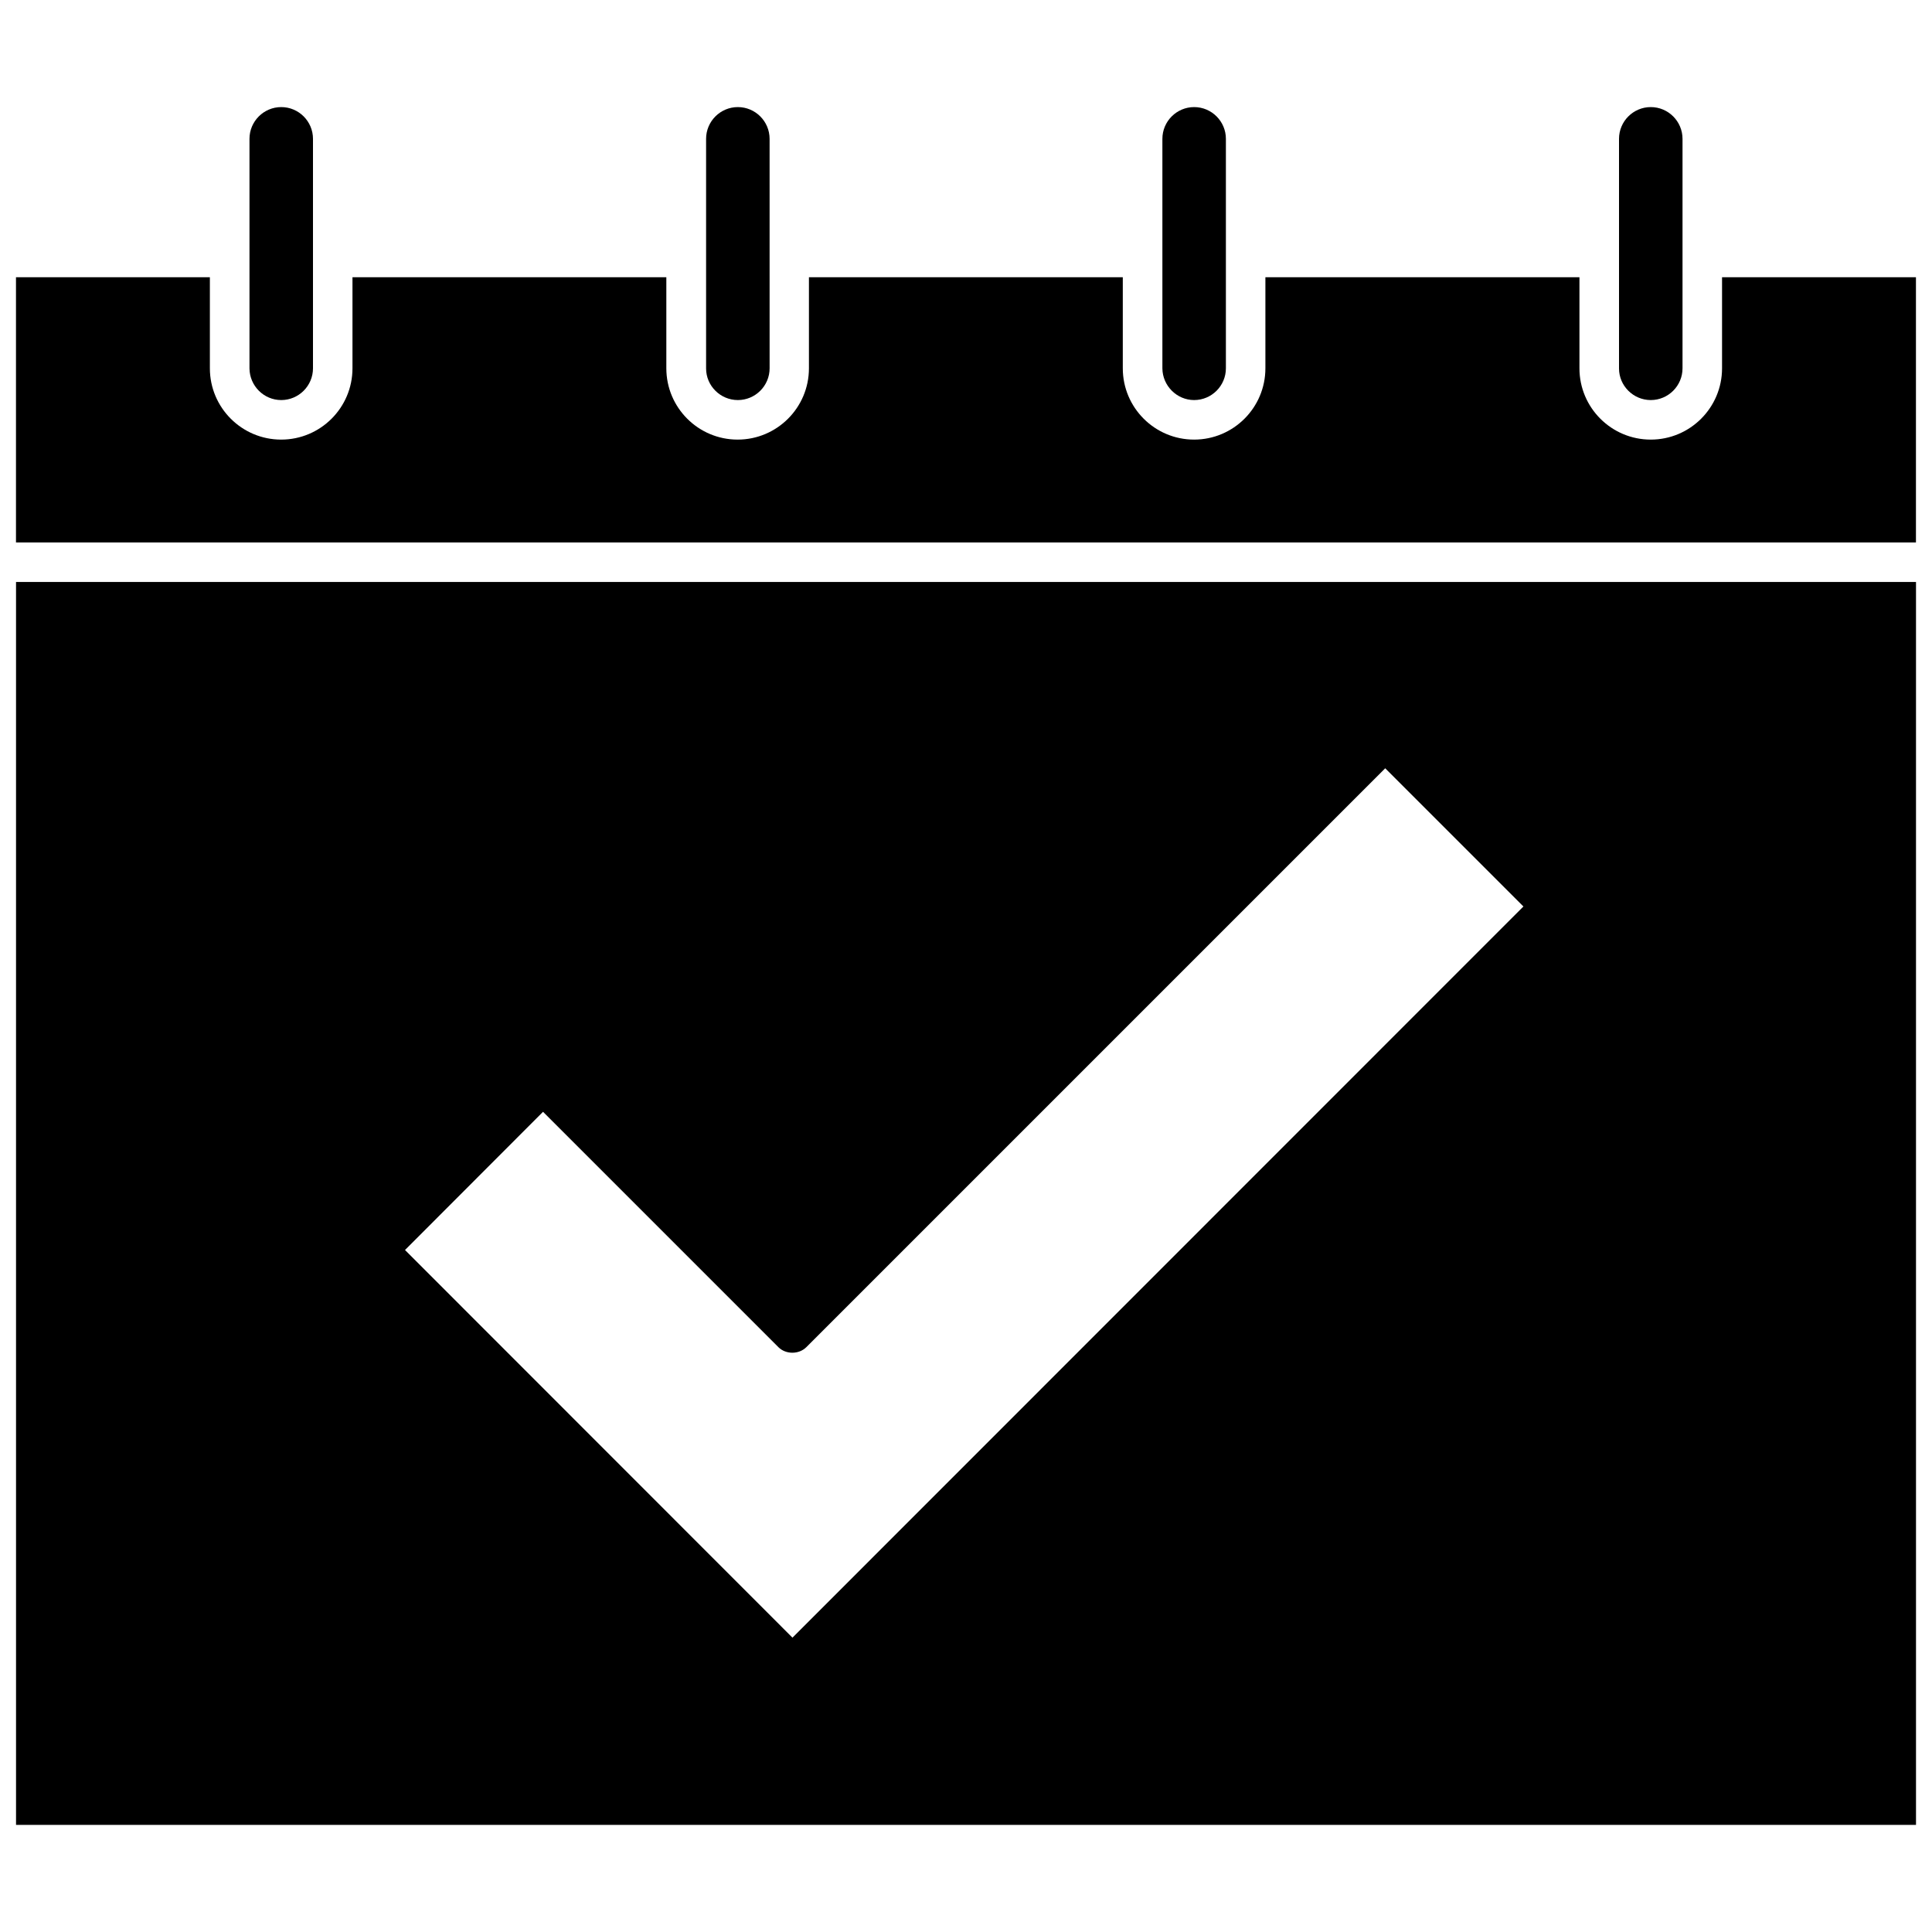 <?xml version="1.0" encoding="UTF-8"?>
<!-- Uploaded to: SVG Repo, www.svgrepo.com, Generator: SVG Repo Mixer Tools -->
<svg width="800px" height="800px" version="1.1" viewBox="144 144 512 512" xmlns="http://www.w3.org/2000/svg">
 <defs>
  <clipPath id="b">
   <path d="m148.09 217h503.81v71h-503.81z"/>
  </clipPath>
  <clipPath id="a">
   <path d="m148.09 298h503.81v330h-503.81z"/>
  </clipPath>
 </defs>
 <path d="m218.53 250.02c4.637 0 8.414-3.777 8.414-8.414v-60.812c0-4.637-3.777-8.414-8.414-8.414-4.637 0-8.414 3.777-8.414 8.414v60.859c0.051 4.586 3.777 8.367 8.414 8.367z"/>
 <path d="m339.54 250.02c4.637 0 8.414-3.777 8.414-8.414l-0.004-60.812c0-4.637-3.777-8.414-8.414-8.414-4.637 0-8.414 3.777-8.414 8.414v60.859c0.004 4.586 3.781 8.367 8.418 8.367z"/>
 <path d="m460.46 250.02c4.637 0 8.414-3.777 8.414-8.414v-60.812c0-4.637-3.777-8.414-8.414-8.414s-8.414 3.777-8.414 8.414v60.859c0.051 4.586 3.828 8.367 8.414 8.367z"/>
 <path d="m581.47 250.02c4.637 0 8.414-3.777 8.414-8.414v-60.812c0-4.637-3.777-8.414-8.414-8.414s-8.414 3.777-8.414 8.414v60.859c0.004 4.586 3.781 8.367 8.414 8.367z"/>
 <g clip-path="url(#b)">
  <path d="m600.36 217.47v24.133c0 10.43-8.465 18.895-18.895 18.895s-18.895-8.465-18.895-18.895v-24.133h-83.227v24.133c0 10.43-8.465 18.895-18.895 18.895s-18.895-8.465-18.895-18.895v-24.133h-83.176v24.133c0 10.43-8.465 18.895-18.895 18.895-10.43 0-18.895-8.465-18.895-18.895v-24.133h-83.176v24.133c0 10.43-8.465 18.895-18.895 18.895-10.43 0-18.895-8.465-18.895-18.895v-24.133h-51.383v70.281h503.51v-70.281z"/>
 </g>
 <g clip-path="url(#a)">
  <path d="m148.25 627.62h503.51v-329.39h-503.51zm139.66-188.98 62.371 62.371c1.965 1.965 5.441 1.965 7.406 0l153.41-153.41 36.625 36.625-193.71 193.77-102.68-102.73z"/>
 </g>
</svg>